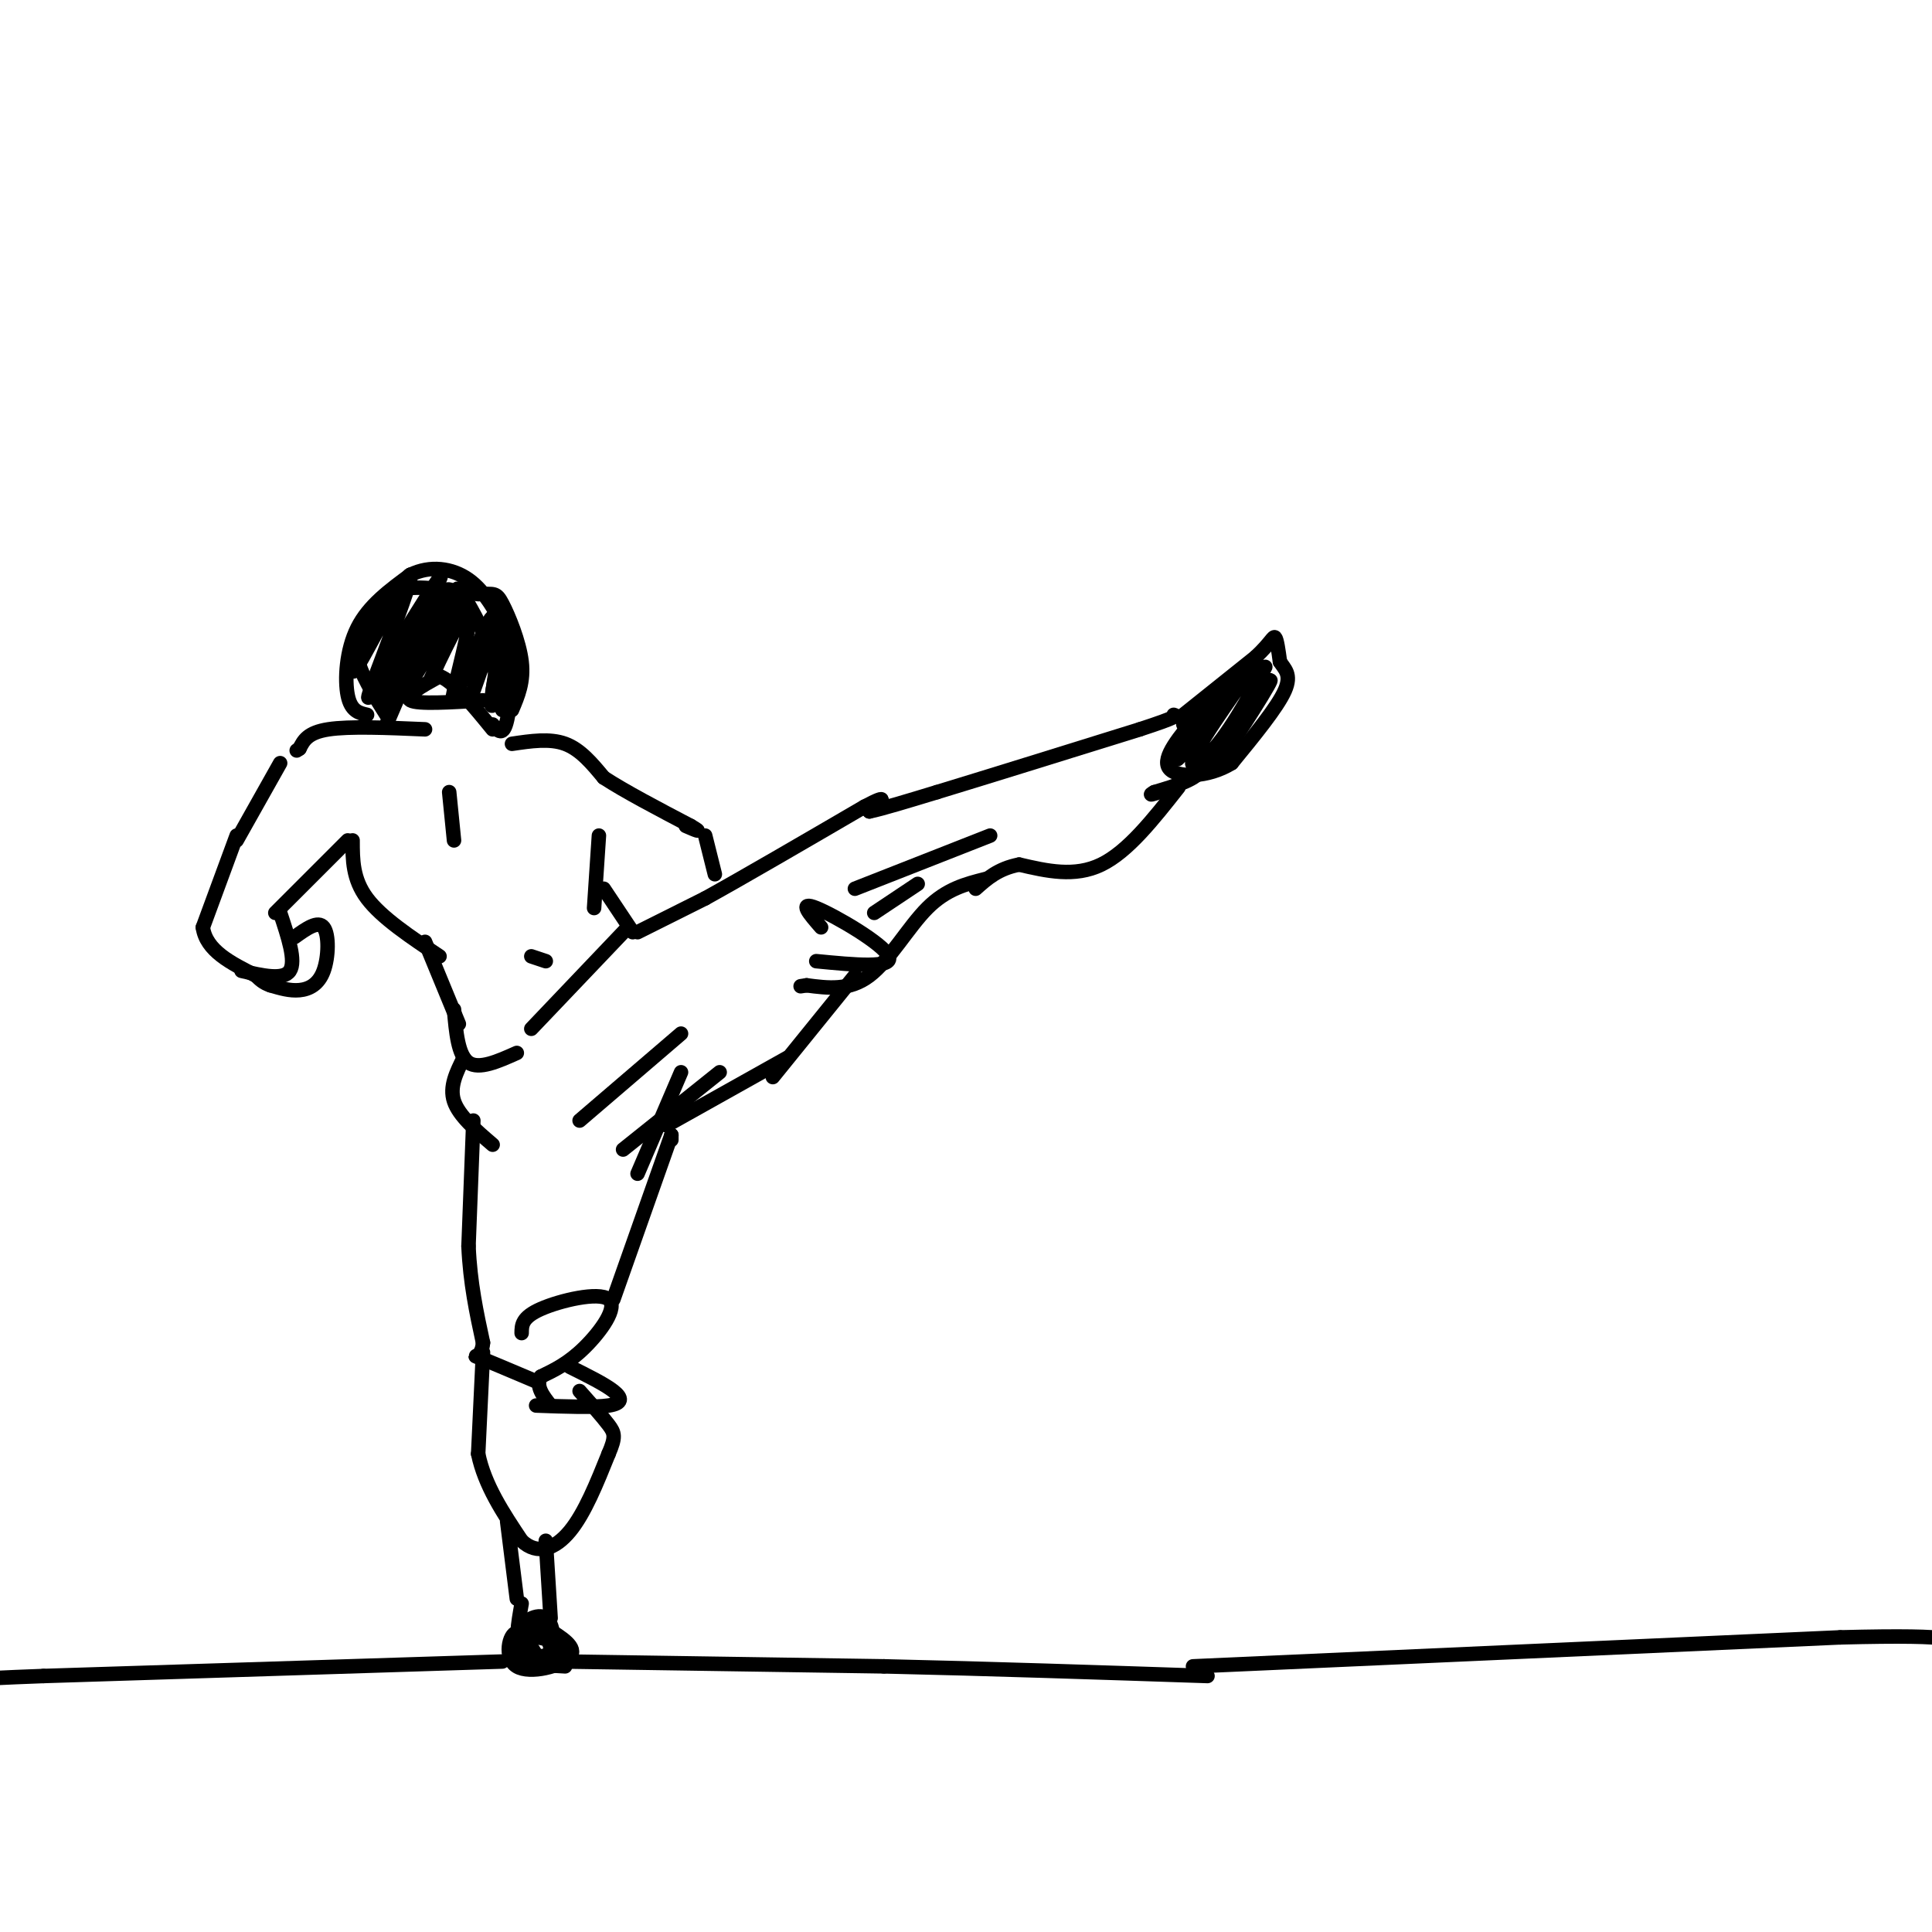 <svg viewBox='0 0 400 400' version='1.1' xmlns='http://www.w3.org/2000/svg' xmlns:xlink='http://www.w3.org/1999/xlink'><g fill='none' stroke='rgb(0,0,0)' stroke-width='3' stroke-linecap='round' stroke-linejoin='round'><path d='M88,151c-7.833,-0.333 -15.667,-0.667 -20,0c-4.333,0.667 -5.167,2.333 -6,4'/><path d='M62,155c-1.000,0.667 -0.500,0.333 0,0'/><path d='M93,164c0.000,0.000 1.000,10.000 1,10'/><path d='M73,174c0.000,4.000 0.000,8.000 3,12c3.000,4.000 9.000,8.000 15,12'/><path d='M88,195c0.000,0.000 7.000,17.000 7,17'/><path d='M113,199c0.000,0.000 -3.000,-1.000 -3,-1'/><path d='M110,213c0.000,0.000 20.000,-21.000 20,-21'/><path d='M132,193c0.000,0.000 14.000,-7.000 14,-7'/><path d='M146,186c7.833,-4.333 20.417,-11.667 33,-19'/><path d='M179,167c5.667,-3.000 3.333,-1.000 1,1'/><path d='M180,168c2.500,-0.500 8.250,-2.250 14,-4'/><path d='M194,164c9.333,-2.833 25.667,-7.917 42,-13'/><path d='M236,151c8.167,-2.667 7.583,-2.833 7,-3'/><path d='M245,150c2.500,3.333 5.000,6.667 4,9c-1.000,2.333 -5.500,3.667 -10,5'/><path d='M239,164c-1.500,0.833 -0.250,0.417 1,0'/><path d='M244,163c-5.250,6.667 -10.500,13.333 -16,16c-5.500,2.667 -11.250,1.333 -17,0'/><path d='M211,179c-4.333,0.833 -6.667,2.917 -9,5'/><path d='M205,173c0.000,0.000 -28.000,11.000 -28,11'/><path d='M190,183c0.000,0.000 -9.000,6.000 -9,6'/><path d='M170,192c-2.422,-2.778 -4.844,-5.556 -1,-4c3.844,1.556 13.956,7.444 15,10c1.044,2.556 -6.978,1.778 -15,1'/><path d='M204,182c-4.022,1.022 -8.044,2.044 -12,6c-3.956,3.956 -7.844,10.844 -12,14c-4.156,3.156 -8.578,2.578 -13,2'/><path d='M167,204c-2.167,0.333 -1.083,0.167 0,0'/><path d='M177,202c0.000,0.000 -17.000,21.000 -17,21'/><path d='M141,214c0.000,0.000 -21.000,18.000 -21,18'/><path d='M149,222c0.000,0.000 -20.000,16.000 -20,16'/><path d='M163,219c0.000,0.000 -25.000,14.000 -25,14'/><path d='M141,222c0.000,0.000 -9.000,21.000 -9,21'/><path d='M94,209c0.417,4.750 0.833,9.500 3,11c2.167,1.500 6.083,-0.250 10,-2'/><path d='M96,219c-1.500,3.000 -3.000,6.000 -2,9c1.000,3.000 4.500,6.000 8,9'/><path d='M98,232c0.000,0.000 -1.000,26.000 -1,26'/><path d='M97,258c0.333,7.667 1.667,13.833 3,20'/><path d='M100,278c-0.289,3.556 -2.511,2.444 -1,3c1.511,0.556 6.756,2.778 12,5'/><path d='M108,276c0.012,-1.625 0.024,-3.250 4,-5c3.976,-1.750 11.917,-3.625 14,-2c2.083,1.625 -1.690,6.750 -5,10c-3.310,3.250 -6.155,4.625 -9,6'/><path d='M112,285c-1.167,2.000 0.417,4.000 2,6'/><path d='M118,283c3.578,1.778 7.156,3.556 9,5c1.844,1.444 1.956,2.556 -1,3c-2.956,0.444 -8.978,0.222 -15,0'/><path d='M100,280c0.000,0.000 -1.000,21.000 -1,21'/><path d='M99,301c1.333,6.500 5.167,12.250 9,18'/><path d='M108,319c3.267,3.067 6.933,1.733 10,-2c3.067,-3.733 5.533,-9.867 8,-16'/><path d='M126,301c1.511,-3.511 1.289,-4.289 0,-6c-1.289,-1.711 -3.644,-4.356 -6,-7'/><path d='M127,269c0.000,0.000 12.000,-34.000 12,-34'/><path d='M139,236c0.000,0.000 0.000,-1.000 0,-1'/><path d='M245,148c0.000,0.000 15.000,-12.000 15,-12'/><path d='M260,136c3.178,-2.978 3.622,-4.422 4,-4c0.378,0.422 0.689,2.711 1,5'/><path d='M265,137c0.867,1.444 2.533,2.556 1,6c-1.533,3.444 -6.267,9.222 -11,15'/><path d='M255,158c-4.867,3.044 -11.533,3.156 -13,1c-1.467,-2.156 2.267,-6.578 6,-11'/><path d='M248,148c3.209,-4.371 8.232,-9.799 6,-6c-2.232,3.799 -11.717,16.826 -10,15c1.717,-1.826 14.637,-18.503 16,-20c1.363,-1.497 -8.831,12.186 -12,18c-3.169,5.814 0.685,3.758 5,-2c4.315,-5.758 9.090,-15.216 9,-15c-0.090,0.216 -5.045,10.108 -10,20'/><path d='M252,158c1.548,-1.548 10.417,-15.417 11,-17c0.583,-1.583 -7.119,9.119 -9,12c-1.881,2.881 2.060,-2.060 6,-7'/><path d='M105,315c0.000,0.000 2.000,16.000 2,16'/><path d='M113,319c0.000,0.000 1.000,16.000 1,16'/><path d='M108,332c-0.750,4.167 -1.500,8.333 0,10c1.500,1.667 5.250,0.833 9,0'/><path d='M113,337c3.322,2.045 6.644,4.089 5,6c-1.644,1.911 -8.255,3.687 -11,2c-2.745,-1.687 -1.624,-6.839 0,-7c1.624,-0.161 3.750,4.668 5,6c1.250,1.332 1.625,-0.834 2,-3'/><path d='M114,341c-0.459,-1.718 -2.608,-4.512 -4,-5c-1.392,-0.488 -2.028,1.332 -2,3c0.028,1.668 0.719,3.186 2,4c1.281,0.814 3.152,0.924 4,-1c0.848,-1.924 0.674,-5.881 -1,-7c-1.674,-1.119 -4.849,0.599 -6,3c-1.151,2.401 -0.278,5.486 2,6c2.278,0.514 5.961,-1.543 6,-3c0.039,-1.457 -3.566,-2.315 -6,-2c-2.434,0.315 -3.695,1.804 -3,3c0.695,1.196 3.348,2.098 6,3'/><path d='M112,345c2.060,-0.036 4.208,-1.625 3,-2c-1.208,-0.375 -5.774,0.464 -6,1c-0.226,0.536 3.887,0.768 8,1'/><path d='M58,158c0.000,0.000 -9.000,16.000 -9,16'/><path d='M72,174c0.000,0.000 -15.000,15.000 -15,15'/><path d='M49,173c0.000,0.000 -7.000,19.000 -7,19'/><path d='M42,192c0.667,4.833 5.833,7.417 11,10'/><path d='M58,189c1.667,5.000 3.333,10.000 2,12c-1.333,2.000 -5.667,1.000 -10,0'/><path d='M61,194c2.423,-1.738 4.845,-3.476 6,-2c1.155,1.476 1.042,6.167 0,9c-1.042,2.833 -3.012,3.810 -5,4c-1.988,0.190 -3.994,-0.405 -6,-1'/><path d='M56,204c-1.500,-0.500 -2.250,-1.250 -3,-2'/><path d='M106,154c3.917,-0.583 7.833,-1.167 11,0c3.167,1.167 5.583,4.083 8,7'/><path d='M125,161c4.333,2.833 11.167,6.417 18,10'/><path d='M143,171c2.833,1.667 0.917,0.833 -1,0'/><path d='M146,173c0.000,0.000 2.000,8.000 2,8'/><path d='M124,173c0.000,0.000 -1.000,15.000 -1,15'/><path d='M125,184c0.000,0.000 6.000,9.000 6,9'/><path d='M80,150c0.000,0.000 3.000,-7.000 3,-7'/><path d='M80,148c-2.750,-4.333 -5.500,-8.667 -6,-12c-0.500,-3.333 1.250,-5.667 3,-8'/><path d='M77,128c1.089,-2.622 2.311,-5.178 6,-6c3.689,-0.822 9.844,0.089 16,1'/><path d='M99,123c3.345,0.012 3.708,-0.458 5,2c1.292,2.458 3.512,7.845 4,12c0.488,4.155 -0.756,7.077 -2,10'/><path d='M100,145c-6.750,0.417 -13.500,0.833 -15,0c-1.500,-0.833 2.250,-2.917 6,-5'/><path d='M91,140c2.833,1.000 6.917,6.000 11,11'/><path d='M76,148c-1.667,-0.378 -3.333,-0.756 -4,-4c-0.667,-3.244 -0.333,-9.356 2,-14c2.333,-4.644 6.667,-7.822 11,-11'/><path d='M85,119c4.022,-1.978 8.578,-1.422 12,1c3.422,2.422 5.711,6.711 8,11'/><path d='M105,131c1.378,5.667 0.822,14.333 0,18c-0.822,3.667 -1.911,2.333 -3,1'/><path d='M78,126c-3.190,7.935 -6.381,15.869 -4,12c2.381,-3.869 10.333,-19.542 11,-19c0.667,0.542 -5.952,17.298 -8,23c-2.048,5.702 0.476,0.351 3,-5'/><path d='M80,137c4.062,-6.572 12.717,-20.503 11,-17c-1.717,3.503 -13.805,24.439 -13,24c0.805,-0.439 14.505,-22.252 15,-22c0.495,0.252 -12.213,22.568 -13,24c-0.787,1.432 10.347,-18.019 13,-22c2.653,-3.981 -3.173,7.510 -9,19'/><path d='M84,143c1.895,-2.715 11.132,-19.001 12,-19c0.868,0.001 -6.633,16.289 -7,17c-0.367,0.711 6.401,-14.155 8,-15c1.599,-0.845 -1.972,12.330 -3,17c-1.028,4.670 0.486,0.835 2,-3'/><path d='M96,140c1.994,-4.340 5.978,-13.689 6,-12c0.022,1.689 -3.917,14.416 -4,15c-0.083,0.584 3.691,-10.976 5,-13c1.309,-2.024 0.155,5.488 -1,13'/><path d='M102,143c0.229,0.140 1.302,-6.008 1,-5c-0.302,1.008 -1.980,9.174 -1,8c0.980,-1.174 4.619,-11.688 5,-12c0.381,-0.313 -2.496,9.576 -3,12c-0.504,2.424 1.364,-2.617 2,-3c0.636,-0.383 0.039,3.890 -1,3c-1.039,-0.890 -2.519,-6.945 -4,-13'/><path d='M101,133c-2.044,-4.733 -5.156,-10.067 -6,-11c-0.844,-0.933 0.578,2.533 2,6'/><path d='M103,144c0.000,0.000 1.000,3.000 1,3'/><path d='M104,344c0.000,0.000 -95.000,3.000 -95,3'/><path d='M9,347c-17.833,0.667 -14.917,0.833 -12,1'/><path d='M117,344c0.000,0.000 66.000,1.000 66,1'/><path d='M183,345c22.167,0.500 44.583,1.250 67,2'/><path d='M247,345c0.000,0.000 134.000,-6.000 134,-6'/><path d='M381,339c26.000,-0.667 24.000,0.667 22,2'/></g>
</svg>